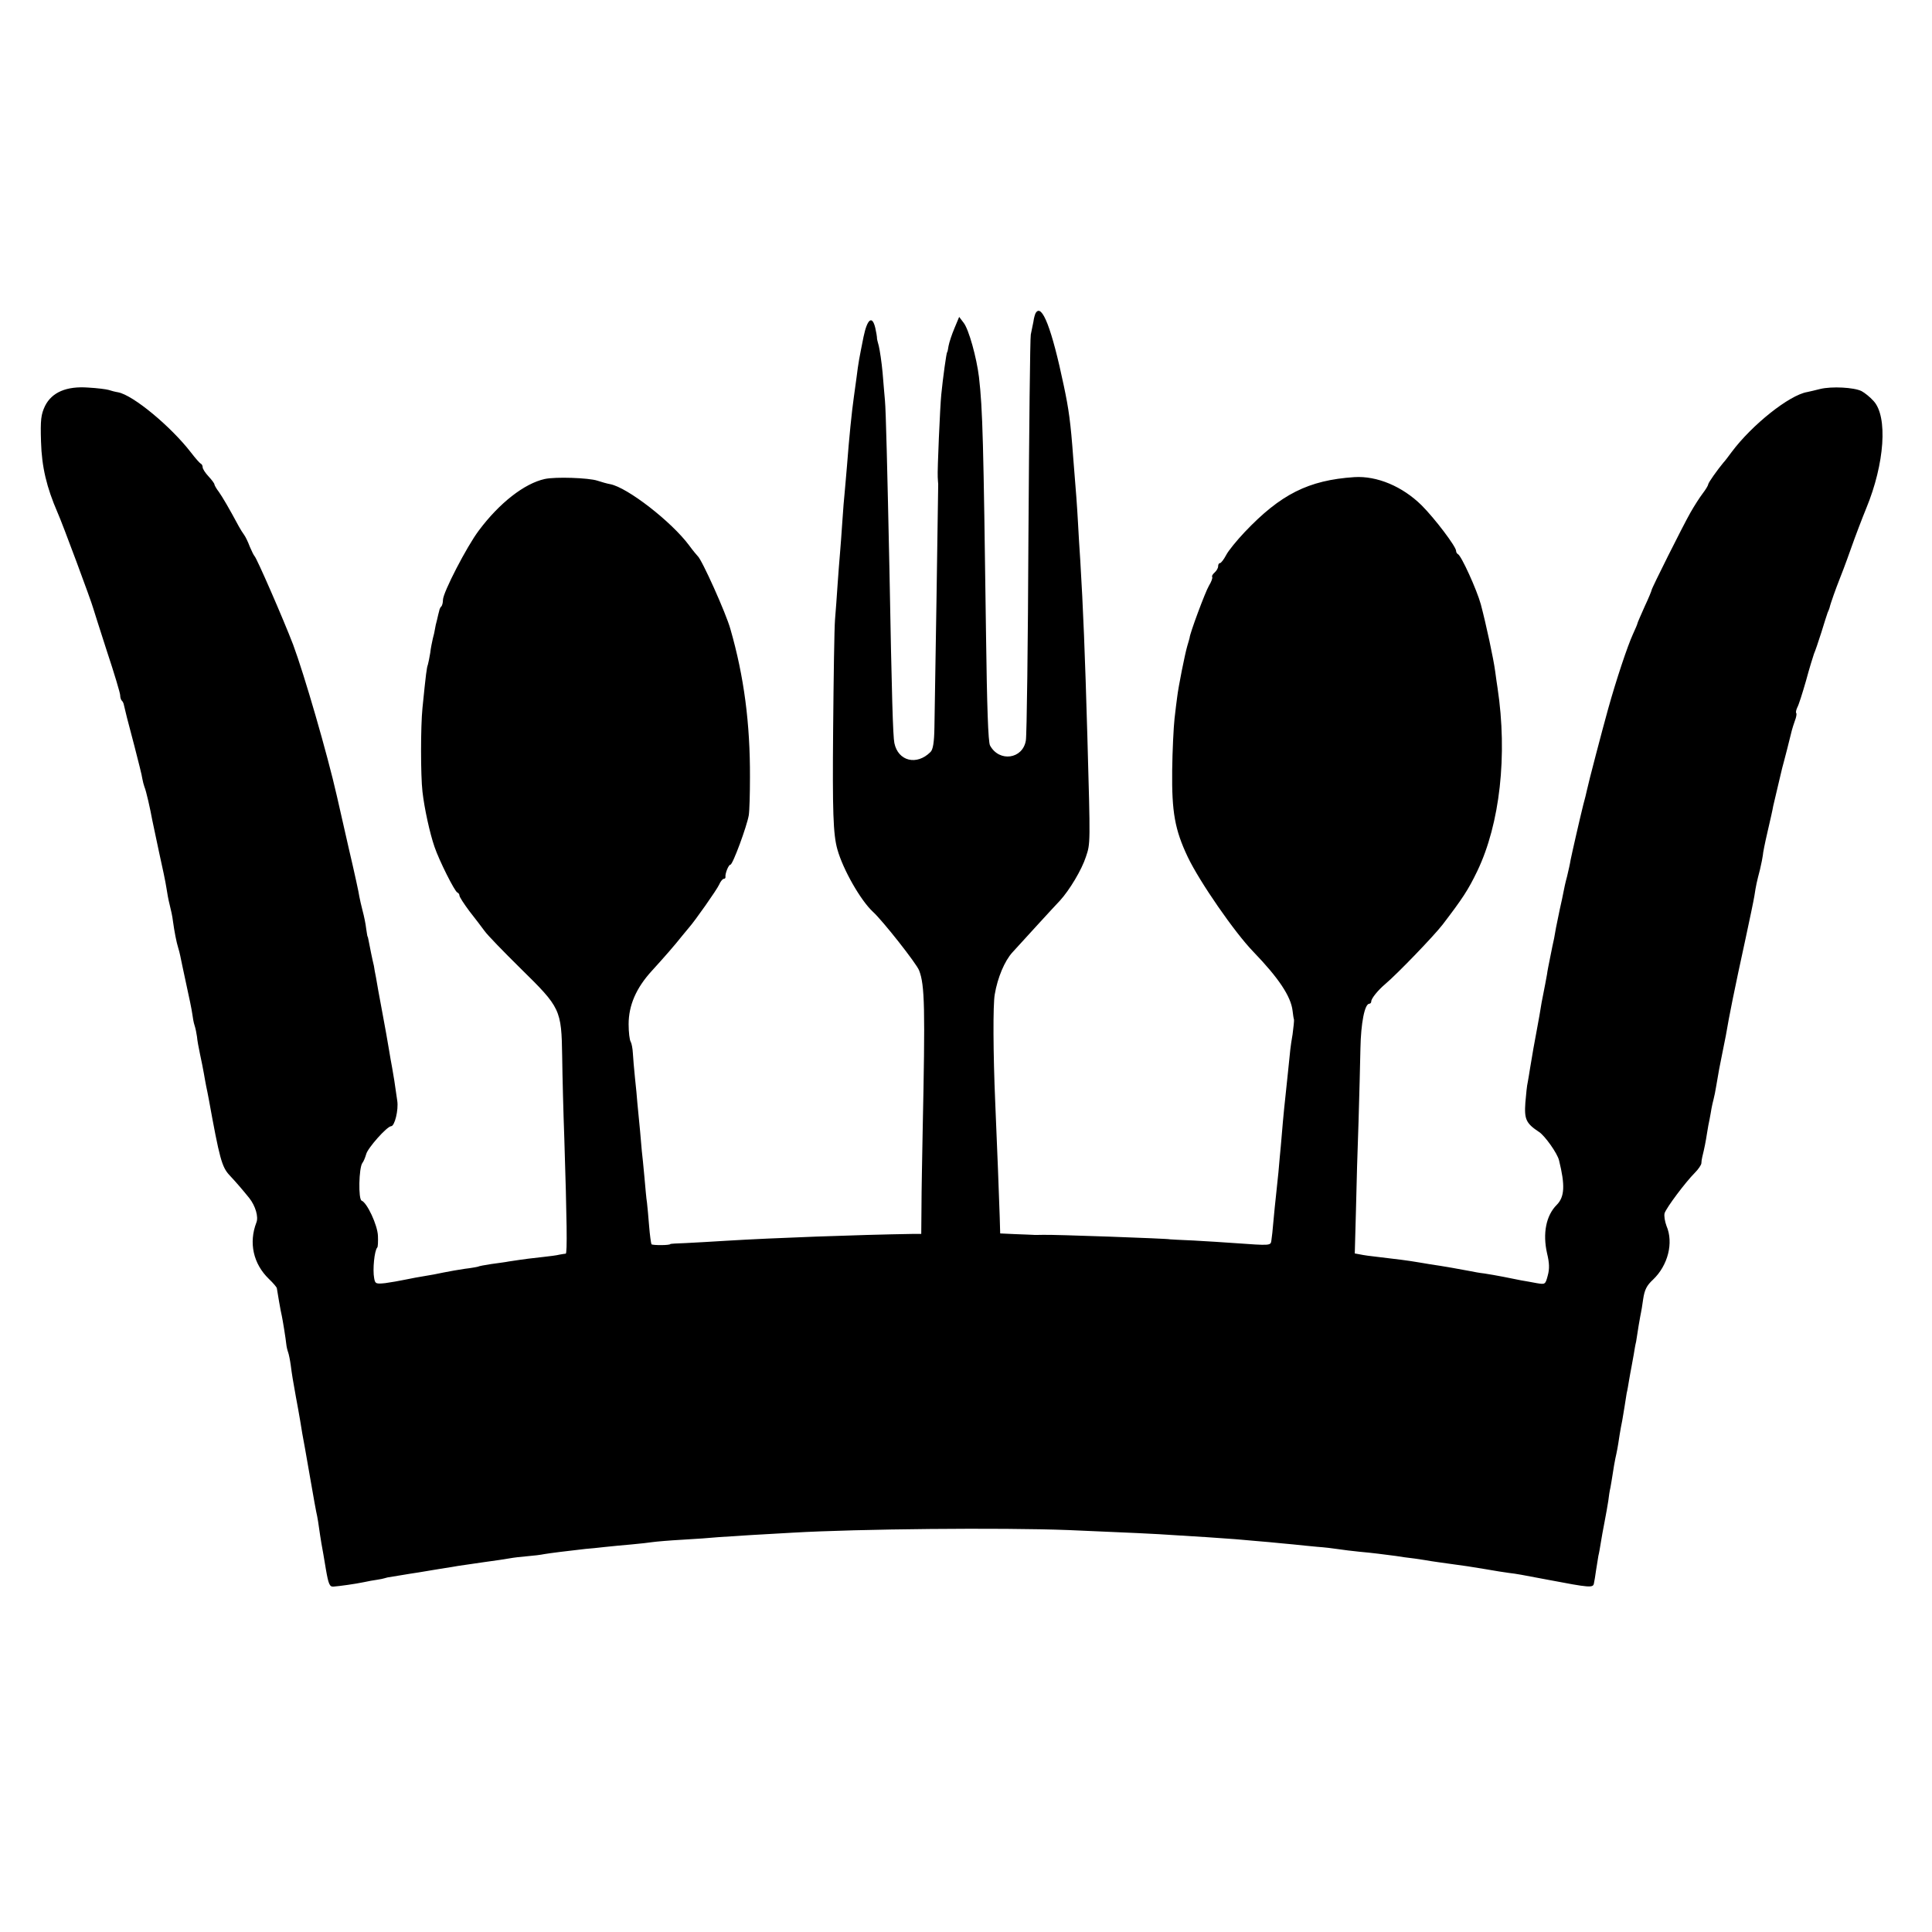 <?xml version="1.0" standalone="no"?>
<!DOCTYPE svg PUBLIC "-//W3C//DTD SVG 20010904//EN"
 "http://www.w3.org/TR/2001/REC-SVG-20010904/DTD/svg10.dtd">
<svg version="1.0" xmlns="http://www.w3.org/2000/svg"
 width="820pt" height="820pt" viewBox="0 0 820 820"
 preserveAspectRatio="xMidYMid meet">
<g transform="translate(0,820) scale(0.1,-0.1)"
fill="#000000" stroke="none">
<path d="M4396 6872 c-3 -5 -8 -22 -10 -38 -3 -16 -8 -40 -11 -54 -3 -14 -7
-398 -10 -855 -2 -456 -7 -847 -11 -868 -13 -79 -113 -93 -152 -21 -8 14 -13
168 -17 470 -11 824 -14 955 -30 1094 -10 82 -43 202 -65 230 l-19 25 -20 -48
c-11 -26 -22 -59 -25 -75 -2 -15 -5 -27 -6 -27 -3 0 -18 -109 -25 -180 -5 -48
-17 -322 -15 -350 1 -11 1 -24 2 -30 0 -22 -14 -946 -16 -1031 -1 -65 -6 -96
-17 -106 -58 -58 -137 -39 -153 38 -6 29 -11 191 -21 739 -9 424 -15 675 -19
715 -2 19 -6 72 -10 118 -4 45 -12 96 -16 113 -5 17 -9 34 -8 38 0 3 -3 21 -7
39 -13 55 -34 39 -50 -38 -19 -96 -21 -103 -30 -175 -4 -27 -9 -63 -11 -80 -9
-63 -20 -172 -29 -290 -4 -44 -8 -96 -10 -115 -2 -19 -7 -75 -10 -125 -3 -49
-8 -110 -10 -135 -2 -25 -7 -83 -10 -130 -3 -47 -8 -114 -11 -150 -3 -36 -6
-246 -8 -467 -3 -347 0 -444 18 -508 24 -86 99 -217 151 -265 40 -36 186 -221
196 -249 24 -62 26 -157 15 -681 -2 -113 -5 -257 -5 -321 l-1 -116 -32 0
c-243 -4 -598 -17 -793 -29 -60 -4 -139 -8 -175 -10 -36 -1 -65 -3 -65 -4 0
-6 -76 -6 -80 -1 -2 4 -7 39 -10 77 -3 38 -7 83 -9 99 -3 17 -7 66 -11 110 -4
44 -9 94 -11 110 -2 28 -11 126 -19 205 -1 19 -6 67 -10 105 -4 39 -8 86 -9
105 -1 19 -5 41 -9 48 -5 7 -9 41 -9 75 0 80 32 154 99 227 51 56 95 106 129
149 10 13 24 28 29 35 24 27 117 159 127 181 6 14 15 25 20 25 4 0 8 3 7 8 -2
14 13 52 21 52 10 0 70 163 78 210 3 19 5 91 5 160 1 228 -25 429 -83 630 -18
66 -122 297 -139 310 -3 3 -20 23 -36 45 -75 101 -262 246 -335 260 -12 2 -37
9 -55 15 -37 12 -177 17 -223 7 -86 -19 -192 -101 -280 -219 -50 -66 -152
-263 -152 -294 0 -11 -3 -24 -7 -28 -4 -3 -8 -12 -9 -19 -2 -7 -6 -23 -9 -37
-4 -14 -8 -32 -9 -40 -1 -8 -5 -26 -9 -40 -3 -14 -9 -41 -11 -61 -3 -20 -8
-42 -10 -50 -5 -13 -8 -35 -23 -184 -8 -79 -8 -286 0 -355 8 -71 31 -176 51
-234 20 -59 86 -190 97 -194 5 -2 9 -8 9 -13 0 -6 19 -35 42 -66 24 -30 53
-69 65 -85 12 -17 81 -88 153 -159 169 -166 173 -173 176 -374 1 -82 5 -238 9
-345 11 -350 13 -490 6 -491 -3 0 -15 -2 -26 -4 -11 -3 -42 -7 -70 -10 -46 -5
-73 -8 -145 -19 -14 -3 -47 -7 -75 -11 -27 -4 -53 -9 -56 -11 -3 -1 -28 -6
-55 -9 -27 -4 -68 -11 -92 -16 -23 -5 -59 -12 -80 -15 -20 -3 -57 -10 -81 -15
-24 -5 -63 -12 -86 -15 -39 -4 -43 -3 -47 21 -7 36 1 117 13 130 3 2 4 25 3
50 -2 46 -46 140 -69 149 -15 5 -12 140 3 160 5 6 12 23 16 37 6 26 89 119
106 119 15 0 32 69 26 108 -9 65 -17 116 -22 142 -3 14 -9 50 -14 80 -5 30
-16 93 -25 140 -20 108 -22 118 -29 160 -4 19 -8 42 -9 50 -6 24 -18 83 -22
105 -2 11 -4 20 -5 20 -1 0 -3 15 -6 34 -2 19 -9 53 -15 75 -6 23 -12 50 -14
61 -1 11 -21 103 -45 205 -23 102 -46 201 -50 220 -41 181 -139 518 -186 644
-41 107 -155 369 -164 376 -3 3 -12 21 -20 40 -7 19 -18 42 -24 50 -6 8 -16
24 -22 35 -43 80 -69 124 -85 147 -11 14 -19 29 -19 32 0 4 -11 19 -25 34 -14
15 -25 32 -25 39 0 6 -3 13 -8 15 -4 2 -23 23 -42 48 -85 110 -245 243 -309
255 -13 2 -31 7 -40 10 -10 3 -49 8 -86 10 -93 7 -155 -20 -184 -78 -17 -36
-20 -58 -17 -152 3 -107 24 -194 70 -300 20 -44 144 -378 151 -405 2 -8 29
-91 59 -185 31 -93 56 -177 56 -186 0 -9 3 -19 7 -23 4 -3 8 -12 9 -19 6 -26
13 -56 44 -172 17 -66 33 -129 34 -140 2 -11 6 -27 9 -35 7 -15 25 -95 33
-140 3 -14 16 -75 29 -137 14 -62 28 -129 31 -150 3 -21 9 -54 14 -73 5 -19
12 -51 14 -70 6 -44 15 -90 22 -112 3 -9 7 -25 9 -35 2 -10 13 -63 25 -118 12
-54 24 -112 26 -128 2 -16 6 -39 10 -50 4 -12 8 -33 10 -47 1 -14 7 -47 13
-75 6 -27 13 -63 16 -80 3 -16 7 -41 10 -55 3 -14 8 -38 11 -55 46 -253 55
-288 89 -324 29 -31 53 -59 83 -96 26 -33 40 -80 30 -104 -33 -86 -13 -175 53
-239 19 -18 34 -36 34 -40 1 -8 17 -103 21 -117 4 -18 17 -99 19 -120 1 -11 5
-27 8 -35 3 -8 8 -33 11 -55 5 -39 9 -63 22 -135 7 -39 12 -63 18 -100 2 -14
6 -38 9 -55 3 -16 18 -97 32 -180 14 -82 28 -159 31 -170 2 -11 6 -33 8 -50 2
-16 7 -46 10 -65 4 -19 12 -69 19 -110 11 -64 16 -75 32 -74 26 2 92 11 130
19 17 4 41 8 55 10 14 2 27 5 30 6 3 1 10 3 15 4 6 1 30 5 55 9 25 4 59 10 75
12 17 3 44 7 60 10 17 3 41 7 55 9 14 2 39 6 55 9 17 2 66 10 110 16 44 6 93
13 108 16 16 3 50 7 75 9 26 2 58 6 72 9 23 4 103 14 175 22 17 1 53 5 80 8
28 3 79 8 115 11 36 3 76 8 90 10 14 2 70 7 125 10 55 3 125 8 155 11 30 2 93
6 140 9 47 3 126 7 175 10 276 16 885 22 1170 11 242 -10 388 -17 440 -21 28
-2 93 -6 145 -9 52 -4 120 -8 150 -11 30 -3 82 -7 115 -10 33 -3 80 -8 105
-10 25 -3 70 -7 100 -10 30 -2 71 -7 90 -10 19 -3 60 -8 90 -11 56 -5 101 -11
155 -18 17 -3 53 -8 80 -11 28 -4 59 -9 70 -11 11 -2 43 -6 70 -10 82 -11 87
-12 160 -24 39 -7 84 -14 100 -16 34 -4 49 -7 165 -29 178 -34 192 -35 195
-15 2 8 6 33 9 55 4 23 8 50 10 62 3 11 7 36 10 54 3 19 10 59 16 89 6 30 13
71 16 90 2 19 6 44 9 56 2 12 7 39 10 60 3 21 8 50 11 64 6 27 10 45 18 100 3
19 8 46 11 60 2 13 7 40 10 60 3 20 7 45 9 57 3 11 7 36 10 54 3 19 8 44 10
55 2 12 7 37 10 55 3 19 7 43 10 54 2 11 7 43 11 70 5 28 9 52 10 55 1 3 5 28
9 56 6 40 15 58 42 83 63 60 88 156 57 228 -7 19 -11 43 -8 54 8 24 89 132
128 171 15 15 27 33 28 40 0 7 2 20 4 28 9 36 15 67 20 100 3 20 8 47 11 60 3
14 6 34 8 45 2 11 6 29 9 40 3 11 8 36 11 55 9 55 16 92 26 140 5 25 12 59 15
75 15 88 35 188 84 413 17 79 34 160 37 179 7 46 10 59 24 113 6 25 11 52 12
60 0 8 9 53 20 100 11 47 22 96 24 109 3 13 12 51 20 85 8 34 16 68 18 76 2 8
12 44 21 80 9 36 18 72 20 80 2 8 8 27 13 41 6 15 8 29 6 32 -3 3 -1 13 4 24
6 10 22 61 37 113 14 52 30 104 34 115 5 11 19 52 31 90 12 39 24 77 27 85 4
8 7 17 8 20 4 19 30 90 40 115 7 17 30 77 50 134 20 57 50 135 66 174 78 189
92 389 31 455 -15 17 -38 35 -51 42 -32 16 -127 21 -176 9 -22 -6 -47 -11 -55
-13 -76 -13 -234 -139 -320 -254 -14 -19 -29 -39 -35 -45 -25 -30 -65 -86 -65
-93 0 -4 -10 -21 -23 -38 -13 -17 -36 -53 -52 -81 -33 -58 -165 -322 -165
-329 0 -3 -13 -35 -30 -71 -16 -36 -30 -68 -30 -70 0 -3 -9 -24 -20 -48 -22
-48 -70 -191 -105 -317 -25 -90 -83 -311 -90 -345 -2 -11 -9 -38 -15 -60 -14
-56 -48 -205 -54 -235 -2 -14 -9 -45 -15 -70 -7 -25 -13 -54 -15 -65 -2 -11
-9 -45 -16 -75 -6 -30 -13 -65 -16 -78 -2 -12 -6 -32 -8 -45 -3 -12 -10 -47
-16 -77 -6 -30 -13 -64 -14 -75 -3 -18 -10 -54 -23 -120 -2 -11 -6 -35 -9 -54
-3 -18 -8 -43 -10 -55 -8 -41 -24 -131 -30 -170 -3 -21 -8 -48 -10 -60 -3 -11
-7 -50 -10 -86 -5 -71 3 -88 59 -125 24 -16 77 -90 84 -120 26 -105 24 -155
-10 -189 -45 -45 -60 -121 -41 -205 10 -41 11 -66 3 -95 -10 -38 -11 -38 -47
-32 -20 4 -50 9 -67 12 -16 3 -50 10 -75 15 -25 5 -61 11 -80 14 -19 2 -46 7
-60 10 -30 6 -120 22 -170 29 -19 3 -46 8 -60 10 -29 5 -81 12 -160 21 -30 3
-65 8 -78 11 l-22 4 5 183 c2 100 7 270 11 377 3 107 7 247 8 310 2 108 18
190 38 190 4 0 8 4 8 10 0 12 28 47 60 74 51 43 206 204 243 252 84 110 108
146 147 227 96 200 129 492 86 777 -2 14 -7 45 -10 70 -7 54 -39 202 -61 285
-17 62 -83 207 -97 213 -4 2 -8 8 -8 14 0 18 -90 137 -146 193 -82 81 -190
126 -286 120 -195 -13 -313 -73 -465 -233 -34 -36 -70 -80 -79 -98 -10 -19
-22 -34 -26 -34 -5 0 -8 -6 -8 -14 0 -7 -7 -19 -15 -26 -8 -7 -13 -15 -10 -19
2 -4 -4 -21 -14 -37 -16 -27 -82 -205 -82 -221 0 -2 -5 -17 -10 -35 -10 -34
-38 -174 -43 -218 -2 -14 -7 -54 -11 -90 -4 -36 -9 -135 -10 -220 -2 -176 11
-251 66 -367 50 -105 200 -322 279 -403 107 -111 159 -189 166 -250 2 -16 4
-32 6 -37 1 -4 -2 -33 -6 -63 -10 -59 -9 -58 -20 -165 -4 -38 -9 -86 -11 -105
-2 -19 -7 -64 -10 -100 -3 -36 -7 -83 -9 -105 -2 -22 -7 -71 -10 -110 -4 -38
-9 -86 -11 -105 -2 -19 -7 -64 -10 -100 -3 -36 -7 -74 -9 -85 -3 -22 -3 -22
-156 -11 -41 3 -120 8 -175 11 -55 2 -100 5 -100 5 0 3 -501 21 -540 19 -16 0
-34 -1 -40 0 -5 0 -39 2 -75 3 l-65 3 -2 70 c-3 87 -10 281 -19 485 -9 208
-10 417 -2 460 12 71 42 142 75 178 61 67 177 194 202 220 40 44 92 130 110
186 19 57 19 49 6 511 -10 351 -18 547 -30 745 -3 47 -8 121 -10 165 -4 71 -7
114 -20 272 -11 151 -19 207 -40 306 -51 243 -93 351 -119 309z"/>
</g>
</svg>
